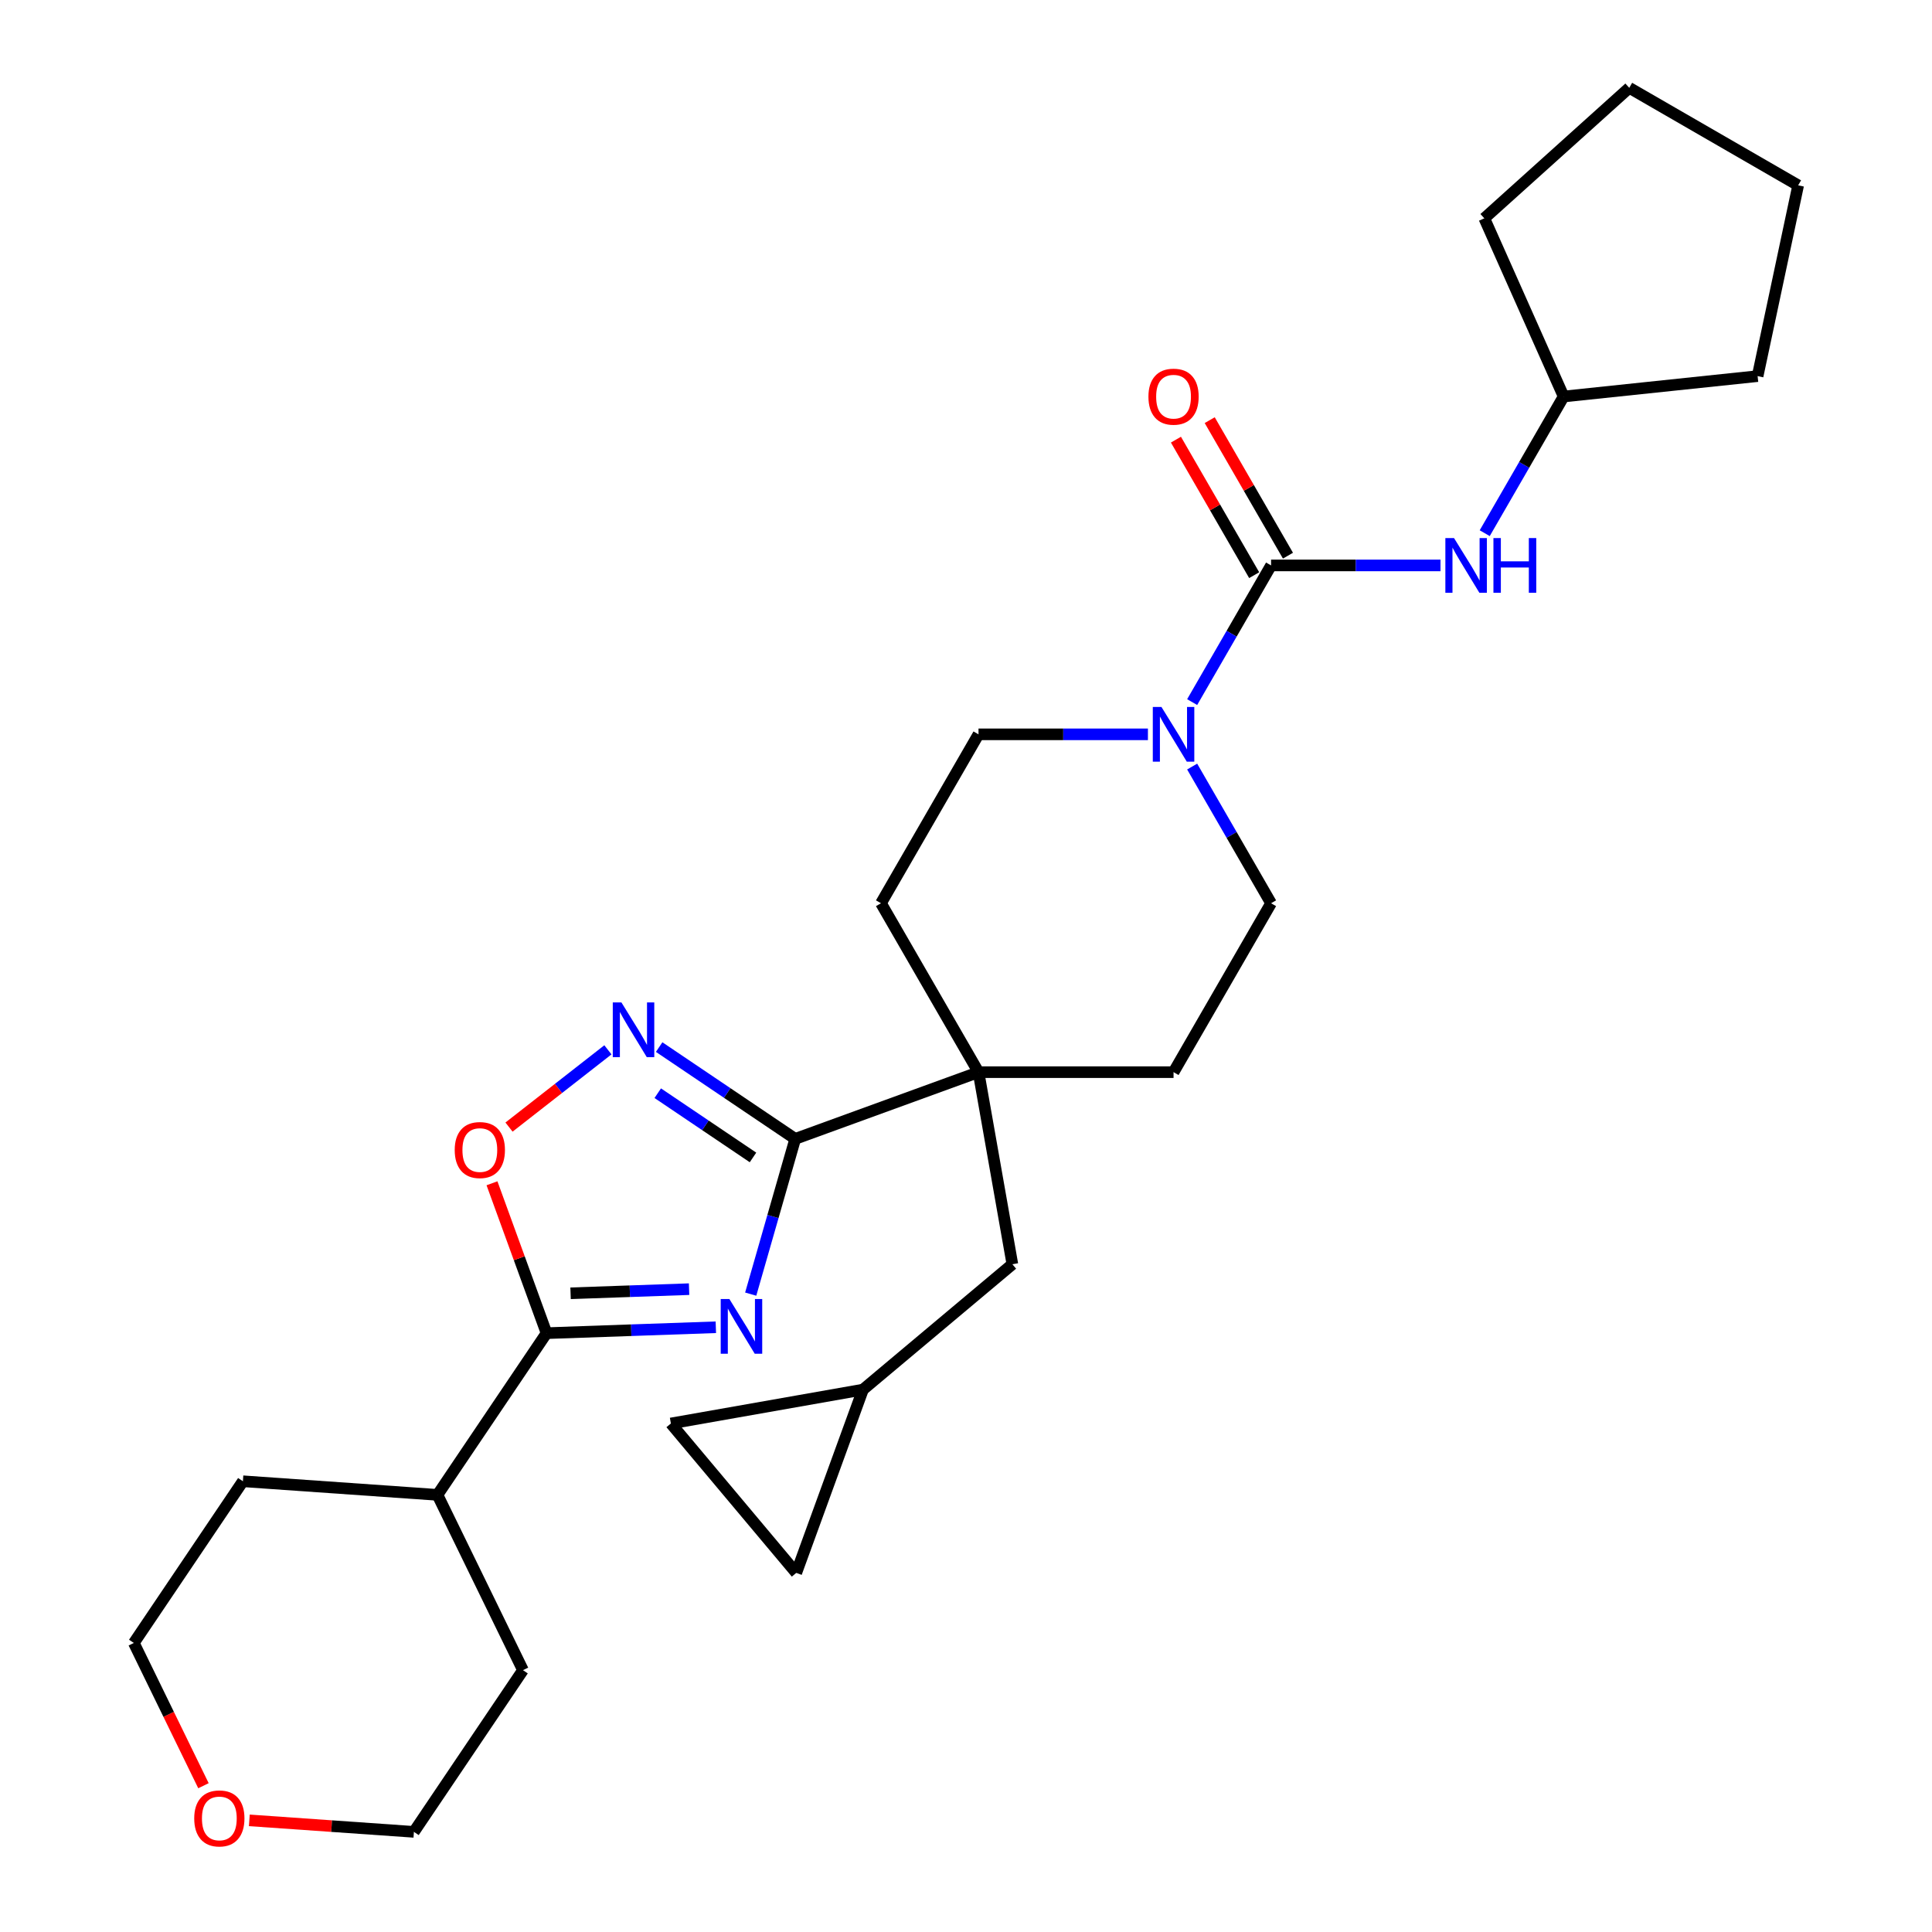 <?xml version='1.0' encoding='iso-8859-1'?>
<svg version='1.1' baseProfile='full'
              xmlns='http://www.w3.org/2000/svg'
                      xmlns:rdkit='http://www.rdkit.org/xml'
                      xmlns:xlink='http://www.w3.org/1999/xlink'
                  xml:space='preserve'
width='1000px' height='1000px' viewBox='0 0 1000 1000'>
<!-- END OF HEADER -->
<rect style='opacity:1.0;fill:#FFFFFF;stroke:none' width='1000' height='1000' x='0' y='0'> </rect>
<path class='bond-0' d='M 388.564,669.837 L 400.086,629.657' style='fill:none;fill-rule:evenodd;stroke:#0000FF;stroke-width:6px;stroke-linecap:butt;stroke-linejoin:miter;stroke-opacity:1' />
<path class='bond-0' d='M 400.086,629.657 L 411.607,589.477' style='fill:none;fill-rule:evenodd;stroke:#000000;stroke-width:6px;stroke-linecap:butt;stroke-linejoin:miter;stroke-opacity:1' />
<path class='bond-1' d='M 370.516,686.984 L 326.702,688.514' style='fill:none;fill-rule:evenodd;stroke:#0000FF;stroke-width:6px;stroke-linecap:butt;stroke-linejoin:miter;stroke-opacity:1' />
<path class='bond-1' d='M 326.702,688.514 L 282.887,690.044' style='fill:none;fill-rule:evenodd;stroke:#000000;stroke-width:6px;stroke-linecap:butt;stroke-linejoin:miter;stroke-opacity:1' />
<path class='bond-1' d='M 356.667,667.264 L 325.997,668.335' style='fill:none;fill-rule:evenodd;stroke:#0000FF;stroke-width:6px;stroke-linecap:butt;stroke-linejoin:miter;stroke-opacity:1' />
<path class='bond-1' d='M 325.997,668.335 L 295.327,669.406' style='fill:none;fill-rule:evenodd;stroke:#000000;stroke-width:6px;stroke-linecap:butt;stroke-linejoin:miter;stroke-opacity:1' />
<path class='bond-2' d='M 411.607,589.477 L 376.391,565.724' style='fill:none;fill-rule:evenodd;stroke:#000000;stroke-width:6px;stroke-linecap:butt;stroke-linejoin:miter;stroke-opacity:1' />
<path class='bond-2' d='M 376.391,565.724 L 341.176,541.971' style='fill:none;fill-rule:evenodd;stroke:#0000FF;stroke-width:6px;stroke-linecap:butt;stroke-linejoin:miter;stroke-opacity:1' />
<path class='bond-2' d='M 389.752,599.09 L 365.101,582.463' style='fill:none;fill-rule:evenodd;stroke:#000000;stroke-width:6px;stroke-linecap:butt;stroke-linejoin:miter;stroke-opacity:1' />
<path class='bond-2' d='M 365.101,582.463 L 340.45,565.836' style='fill:none;fill-rule:evenodd;stroke:#0000FF;stroke-width:6px;stroke-linecap:butt;stroke-linejoin:miter;stroke-opacity:1' />
<path class='bond-5' d='M 411.607,589.477 L 506.473,554.949' style='fill:none;fill-rule:evenodd;stroke:#000000;stroke-width:6px;stroke-linecap:butt;stroke-linejoin:miter;stroke-opacity:1' />
<path class='bond-6' d='M 282.887,690.044 L 268.769,651.253' style='fill:none;fill-rule:evenodd;stroke:#000000;stroke-width:6px;stroke-linecap:butt;stroke-linejoin:miter;stroke-opacity:1' />
<path class='bond-6' d='M 268.769,651.253 L 254.65,612.462' style='fill:none;fill-rule:evenodd;stroke:#FF0000;stroke-width:6px;stroke-linecap:butt;stroke-linejoin:miter;stroke-opacity:1' />
<path class='bond-17' d='M 282.887,690.044 L 226.434,773.739' style='fill:none;fill-rule:evenodd;stroke:#000000;stroke-width:6px;stroke-linecap:butt;stroke-linejoin:miter;stroke-opacity:1' />
<path class='bond-28' d='M 314.648,543.387 L 289.055,563.382' style='fill:none;fill-rule:evenodd;stroke:#0000FF;stroke-width:6px;stroke-linecap:butt;stroke-linejoin:miter;stroke-opacity:1' />
<path class='bond-28' d='M 289.055,563.382 L 263.462,583.378' style='fill:none;fill-rule:evenodd;stroke:#FF0000;stroke-width:6px;stroke-linecap:butt;stroke-linejoin:miter;stroke-opacity:1' />
<path class='bond-3' d='M 657.905,292.662 L 637.482,328.034' style='fill:none;fill-rule:evenodd;stroke:#000000;stroke-width:6px;stroke-linecap:butt;stroke-linejoin:miter;stroke-opacity:1' />
<path class='bond-3' d='M 637.482,328.034 L 617.06,363.407' style='fill:none;fill-rule:evenodd;stroke:#0000FF;stroke-width:6px;stroke-linecap:butt;stroke-linejoin:miter;stroke-opacity:1' />
<path class='bond-7' d='M 657.905,292.662 L 701.75,292.662' style='fill:none;fill-rule:evenodd;stroke:#000000;stroke-width:6px;stroke-linecap:butt;stroke-linejoin:miter;stroke-opacity:1' />
<path class='bond-7' d='M 701.75,292.662 L 745.595,292.662' style='fill:none;fill-rule:evenodd;stroke:#0000FF;stroke-width:6px;stroke-linecap:butt;stroke-linejoin:miter;stroke-opacity:1' />
<path class='bond-12' d='M 666.647,287.614 L 646.398,252.541' style='fill:none;fill-rule:evenodd;stroke:#000000;stroke-width:6px;stroke-linecap:butt;stroke-linejoin:miter;stroke-opacity:1' />
<path class='bond-12' d='M 646.398,252.541 L 626.149,217.469' style='fill:none;fill-rule:evenodd;stroke:#FF0000;stroke-width:6px;stroke-linecap:butt;stroke-linejoin:miter;stroke-opacity:1' />
<path class='bond-12' d='M 649.162,297.709 L 628.912,262.637' style='fill:none;fill-rule:evenodd;stroke:#000000;stroke-width:6px;stroke-linecap:butt;stroke-linejoin:miter;stroke-opacity:1' />
<path class='bond-12' d='M 628.912,262.637 L 608.663,227.564' style='fill:none;fill-rule:evenodd;stroke:#FF0000;stroke-width:6px;stroke-linecap:butt;stroke-linejoin:miter;stroke-opacity:1' />
<path class='bond-4' d='M 594.164,380.091 L 550.318,380.091' style='fill:none;fill-rule:evenodd;stroke:#0000FF;stroke-width:6px;stroke-linecap:butt;stroke-linejoin:miter;stroke-opacity:1' />
<path class='bond-4' d='M 550.318,380.091 L 506.473,380.091' style='fill:none;fill-rule:evenodd;stroke:#000000;stroke-width:6px;stroke-linecap:butt;stroke-linejoin:miter;stroke-opacity:1' />
<path class='bond-30' d='M 617.06,396.774 L 637.482,432.147' style='fill:none;fill-rule:evenodd;stroke:#0000FF;stroke-width:6px;stroke-linecap:butt;stroke-linejoin:miter;stroke-opacity:1' />
<path class='bond-30' d='M 637.482,432.147 L 657.905,467.52' style='fill:none;fill-rule:evenodd;stroke:#000000;stroke-width:6px;stroke-linecap:butt;stroke-linejoin:miter;stroke-opacity:1' />
<path class='bond-9' d='M 506.473,554.949 L 524.004,654.369' style='fill:none;fill-rule:evenodd;stroke:#000000;stroke-width:6px;stroke-linecap:butt;stroke-linejoin:miter;stroke-opacity:1' />
<path class='bond-15' d='M 506.473,554.949 L 607.427,554.949' style='fill:none;fill-rule:evenodd;stroke:#000000;stroke-width:6px;stroke-linecap:butt;stroke-linejoin:miter;stroke-opacity:1' />
<path class='bond-16' d='M 506.473,554.949 L 455.996,467.52' style='fill:none;fill-rule:evenodd;stroke:#000000;stroke-width:6px;stroke-linecap:butt;stroke-linejoin:miter;stroke-opacity:1' />
<path class='bond-19' d='M 768.491,275.978 L 788.914,240.605' style='fill:none;fill-rule:evenodd;stroke:#0000FF;stroke-width:6px;stroke-linecap:butt;stroke-linejoin:miter;stroke-opacity:1' />
<path class='bond-19' d='M 788.914,240.605 L 809.336,205.233' style='fill:none;fill-rule:evenodd;stroke:#000000;stroke-width:6px;stroke-linecap:butt;stroke-linejoin:miter;stroke-opacity:1' />
<path class='bond-8' d='M 446.668,719.261 L 524.004,654.369' style='fill:none;fill-rule:evenodd;stroke:#000000;stroke-width:6px;stroke-linecap:butt;stroke-linejoin:miter;stroke-opacity:1' />
<path class='bond-10' d='M 446.668,719.261 L 412.14,814.127' style='fill:none;fill-rule:evenodd;stroke:#000000;stroke-width:6px;stroke-linecap:butt;stroke-linejoin:miter;stroke-opacity:1' />
<path class='bond-11' d='M 446.668,719.261 L 347.247,736.792' style='fill:none;fill-rule:evenodd;stroke:#000000;stroke-width:6px;stroke-linecap:butt;stroke-linejoin:miter;stroke-opacity:1' />
<path class='bond-31' d='M 412.14,814.127 L 347.247,736.792' style='fill:none;fill-rule:evenodd;stroke:#000000;stroke-width:6px;stroke-linecap:butt;stroke-linejoin:miter;stroke-opacity:1' />
<path class='bond-13' d='M 657.905,467.52 L 607.427,554.949' style='fill:none;fill-rule:evenodd;stroke:#000000;stroke-width:6px;stroke-linecap:butt;stroke-linejoin:miter;stroke-opacity:1' />
<path class='bond-14' d='M 506.473,380.091 L 455.996,467.52' style='fill:none;fill-rule:evenodd;stroke:#000000;stroke-width:6px;stroke-linecap:butt;stroke-linejoin:miter;stroke-opacity:1' />
<path class='bond-22' d='M 226.434,773.739 L 270.69,864.476' style='fill:none;fill-rule:evenodd;stroke:#000000;stroke-width:6px;stroke-linecap:butt;stroke-linejoin:miter;stroke-opacity:1' />
<path class='bond-23' d='M 226.434,773.739 L 125.726,766.697' style='fill:none;fill-rule:evenodd;stroke:#000000;stroke-width:6px;stroke-linecap:butt;stroke-linejoin:miter;stroke-opacity:1' />
<path class='bond-18' d='M 105.313,924.285 L 87.293,887.338' style='fill:none;fill-rule:evenodd;stroke:#FF0000;stroke-width:6px;stroke-linecap:butt;stroke-linejoin:miter;stroke-opacity:1' />
<path class='bond-18' d='M 87.293,887.338 L 69.273,850.391' style='fill:none;fill-rule:evenodd;stroke:#000000;stroke-width:6px;stroke-linecap:butt;stroke-linejoin:miter;stroke-opacity:1' />
<path class='bond-29' d='M 129.052,942.214 L 171.645,945.193' style='fill:none;fill-rule:evenodd;stroke:#FF0000;stroke-width:6px;stroke-linecap:butt;stroke-linejoin:miter;stroke-opacity:1' />
<path class='bond-29' d='M 171.645,945.193 L 214.237,948.171' style='fill:none;fill-rule:evenodd;stroke:#000000;stroke-width:6px;stroke-linecap:butt;stroke-linejoin:miter;stroke-opacity:1' />
<path class='bond-24' d='M 809.336,205.233 L 768.274,113.006' style='fill:none;fill-rule:evenodd;stroke:#000000;stroke-width:6px;stroke-linecap:butt;stroke-linejoin:miter;stroke-opacity:1' />
<path class='bond-25' d='M 809.336,205.233 L 909.737,194.68' style='fill:none;fill-rule:evenodd;stroke:#000000;stroke-width:6px;stroke-linecap:butt;stroke-linejoin:miter;stroke-opacity:1' />
<path class='bond-20' d='M 214.237,948.171 L 270.69,864.476' style='fill:none;fill-rule:evenodd;stroke:#000000;stroke-width:6px;stroke-linecap:butt;stroke-linejoin:miter;stroke-opacity:1' />
<path class='bond-21' d='M 69.273,850.391 L 125.726,766.697' style='fill:none;fill-rule:evenodd;stroke:#000000;stroke-width:6px;stroke-linecap:butt;stroke-linejoin:miter;stroke-opacity:1' />
<path class='bond-27' d='M 768.274,113.006 L 843.298,45.455' style='fill:none;fill-rule:evenodd;stroke:#000000;stroke-width:6px;stroke-linecap:butt;stroke-linejoin:miter;stroke-opacity:1' />
<path class='bond-26' d='M 909.737,194.68 L 930.727,95.932' style='fill:none;fill-rule:evenodd;stroke:#000000;stroke-width:6px;stroke-linecap:butt;stroke-linejoin:miter;stroke-opacity:1' />
<path class='bond-32' d='M 930.727,95.932 L 843.298,45.455' style='fill:none;fill-rule:evenodd;stroke:#000000;stroke-width:6px;stroke-linecap:butt;stroke-linejoin:miter;stroke-opacity:1' />
<path  class='atom-0' d='M 377.52 672.361
L 386.8 687.361
Q 387.72 688.841, 389.2 691.521
Q 390.68 694.201, 390.76 694.361
L 390.76 672.361
L 394.52 672.361
L 394.52 700.681
L 390.64 700.681
L 380.68 684.281
Q 379.52 682.361, 378.28 680.161
Q 377.08 677.961, 376.72 677.281
L 376.72 700.681
L 373.04 700.681
L 373.04 672.361
L 377.52 672.361
' fill='#0000FF'/>
<path  class='atom-3' d='M 321.652 518.864
L 330.932 533.864
Q 331.852 535.344, 333.332 538.024
Q 334.812 540.704, 334.892 540.864
L 334.892 518.864
L 338.652 518.864
L 338.652 547.184
L 334.772 547.184
L 324.812 530.784
Q 323.652 528.864, 322.412 526.664
Q 321.212 524.464, 320.852 523.784
L 320.852 547.184
L 317.172 547.184
L 317.172 518.864
L 321.652 518.864
' fill='#0000FF'/>
<path  class='atom-5' d='M 601.167 365.931
L 610.447 380.931
Q 611.367 382.411, 612.847 385.091
Q 614.327 387.771, 614.407 387.931
L 614.407 365.931
L 618.167 365.931
L 618.167 394.251
L 614.287 394.251
L 604.327 377.851
Q 603.167 375.931, 601.927 373.731
Q 600.727 371.531, 600.367 370.851
L 600.367 394.251
L 596.687 394.251
L 596.687 365.931
L 601.167 365.931
' fill='#0000FF'/>
<path  class='atom-7' d='M 235.359 595.258
Q 235.359 588.458, 238.719 584.658
Q 242.079 580.858, 248.359 580.858
Q 254.639 580.858, 257.999 584.658
Q 261.359 588.458, 261.359 595.258
Q 261.359 602.138, 257.959 606.058
Q 254.559 609.938, 248.359 609.938
Q 242.119 609.938, 238.719 606.058
Q 235.359 602.178, 235.359 595.258
M 248.359 606.738
Q 252.679 606.738, 254.999 603.858
Q 257.359 600.938, 257.359 595.258
Q 257.359 589.698, 254.999 586.898
Q 252.679 584.058, 248.359 584.058
Q 244.039 584.058, 241.679 586.858
Q 239.359 589.658, 239.359 595.258
Q 239.359 600.978, 241.679 603.858
Q 244.039 606.738, 248.359 606.738
' fill='#FF0000'/>
<path  class='atom-8' d='M 752.599 278.502
L 761.879 293.502
Q 762.799 294.982, 764.279 297.662
Q 765.759 300.342, 765.839 300.502
L 765.839 278.502
L 769.599 278.502
L 769.599 306.822
L 765.719 306.822
L 755.759 290.422
Q 754.599 288.502, 753.359 286.302
Q 752.159 284.102, 751.799 283.422
L 751.799 306.822
L 748.119 306.822
L 748.119 278.502
L 752.599 278.502
' fill='#0000FF'/>
<path  class='atom-8' d='M 772.999 278.502
L 776.839 278.502
L 776.839 290.542
L 791.319 290.542
L 791.319 278.502
L 795.159 278.502
L 795.159 306.822
L 791.319 306.822
L 791.319 293.742
L 776.839 293.742
L 776.839 306.822
L 772.999 306.822
L 772.999 278.502
' fill='#0000FF'/>
<path  class='atom-13' d='M 594.427 205.313
Q 594.427 198.513, 597.787 194.713
Q 601.147 190.913, 607.427 190.913
Q 613.707 190.913, 617.067 194.713
Q 620.427 198.513, 620.427 205.313
Q 620.427 212.193, 617.027 216.113
Q 613.627 219.993, 607.427 219.993
Q 601.187 219.993, 597.787 216.113
Q 594.427 212.233, 594.427 205.313
M 607.427 216.793
Q 611.747 216.793, 614.067 213.913
Q 616.427 210.993, 616.427 205.313
Q 616.427 199.753, 614.067 196.953
Q 611.747 194.113, 607.427 194.113
Q 603.107 194.113, 600.747 196.913
Q 598.427 199.713, 598.427 205.313
Q 598.427 211.033, 600.747 213.913
Q 603.107 216.793, 607.427 216.793
' fill='#FF0000'/>
<path  class='atom-19' d='M 100.529 941.209
Q 100.529 934.409, 103.889 930.609
Q 107.249 926.809, 113.529 926.809
Q 119.809 926.809, 123.169 930.609
Q 126.529 934.409, 126.529 941.209
Q 126.529 948.089, 123.129 952.009
Q 119.729 955.889, 113.529 955.889
Q 107.289 955.889, 103.889 952.009
Q 100.529 948.129, 100.529 941.209
M 113.529 952.689
Q 117.849 952.689, 120.169 949.809
Q 122.529 946.889, 122.529 941.209
Q 122.529 935.649, 120.169 932.849
Q 117.849 930.009, 113.529 930.009
Q 109.209 930.009, 106.849 932.809
Q 104.529 935.609, 104.529 941.209
Q 104.529 946.929, 106.849 949.809
Q 109.209 952.689, 113.529 952.689
' fill='#FF0000'/>
</svg>
